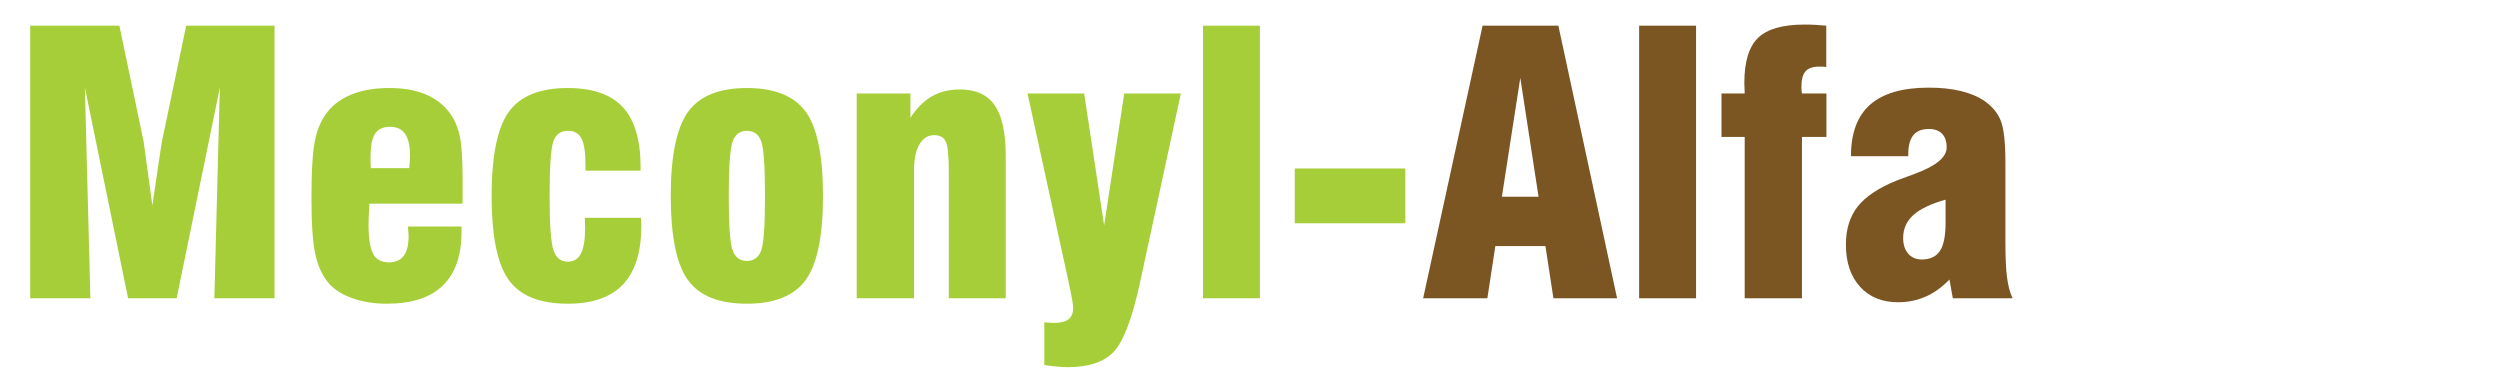 <?xml version="1.0" encoding="UTF-8" standalone="no"?>
<!DOCTYPE svg PUBLIC "-//W3C//DTD SVG 1.1//EN" "http://www.w3.org/Graphics/SVG/1.1/DTD/svg11.dtd">
<svg width="100%" height="100%" viewBox="0 0 491 77" version="1.1" xmlns="http://www.w3.org/2000/svg" xmlns:xlink="http://www.w3.org/1999/xlink" xml:space="preserve" xmlns:serif="http://www.serif.com/" style="fill-rule:evenodd;clip-rule:evenodd;stroke-linejoin:round;stroke-miterlimit:2;">
    <g transform="matrix(4.167,0,0,4.167,-1446.32,-2638.65)">
        <g id="_17" serif:id="17">
            <g transform="matrix(1,0,0,1,0,443.075)">
                <path d="M348.513,204.209L348.513,191.36L352.715,191.36L353.86,196.825C353.866,196.853 353.912,197.195 354,197.856C354.085,198.513 354.176,199.174 354.27,199.838C354.342,199.342 354.433,198.73 354.541,197.998C354.649,197.266 354.712,196.862 354.729,196.782L355.865,191.36L360.028,191.36L360.028,204.209L357.192,204.209L357.451,194.279L355.415,204.209L353.126,204.209L351.09,194.279L351.349,204.209L348.513,204.209ZM366.316,200.826L368.842,200.826L368.842,201.068C368.842,202.196 368.548,203.041 367.959,203.611C367.37,204.18 366.49,204.465 365.322,204.465C364.732,204.465 364.2,204.383 363.722,204.214C363.243,204.049 362.87,203.819 362.603,203.523C362.303,203.183 362.087,202.734 361.959,202.173C361.831,201.609 361.768,200.712 361.768,199.479C361.768,198.115 361.834,197.164 361.965,196.626C362.096,196.087 362.318,195.64 362.637,195.29C362.941,194.962 363.329,194.715 363.798,194.55C364.268,194.382 364.815,194.299 365.439,194.299C366.074,194.299 366.621,194.39 367.082,194.57C367.543,194.752 367.919,195.019 368.209,195.375C368.454,195.675 368.628,196.033 368.733,196.452C368.839,196.868 368.893,197.579 368.893,198.585L368.893,199.749L364.502,199.749C364.496,199.778 364.493,199.812 364.493,199.858C364.47,200.265 364.459,200.547 364.459,200.709C364.459,201.387 364.533,201.857 364.679,202.121C364.821,202.386 365.071,202.517 365.422,202.517C365.726,202.517 365.957,202.415 366.114,202.213C366.27,202.011 366.347,201.703 366.347,201.293C366.347,201.21 366.339,201.082 366.321,200.908C366.319,200.877 366.316,200.849 366.316,200.826ZM364.568,198.075L366.381,198.075L366.381,198.024C366.404,197.782 366.416,197.608 366.416,197.508C366.416,197.039 366.339,196.688 366.185,196.463C366.031,196.238 365.795,196.127 365.47,196.127C365.143,196.127 364.906,196.235 364.764,196.455C364.624,196.674 364.553,197.039 364.553,197.543C364.553,197.682 364.553,197.79 364.556,197.867C364.559,197.944 364.565,198.015 364.568,198.075ZM374.651,200.416L377.299,200.416C377.299,200.467 377.302,200.53 377.308,200.612C377.313,200.692 377.316,200.752 377.316,200.792C377.316,202.025 377.029,202.945 376.456,203.554C375.884,204.16 375.015,204.465 373.848,204.465C372.529,204.465 371.601,204.092 371.066,203.343C370.528,202.597 370.26,201.276 370.26,199.385C370.26,197.497 370.53,196.176 371.068,195.424C371.61,194.675 372.535,194.299 373.845,194.299C375.024,194.299 375.892,194.601 376.448,195.205C377.003,195.808 377.282,196.748 377.282,198.026L377.282,198.195L374.685,198.195L374.685,197.918C374.685,197.34 374.623,196.927 374.497,196.683C374.372,196.438 374.161,196.315 373.865,196.315C373.523,196.315 373.292,196.48 373.173,196.808C373.053,197.135 372.993,197.995 372.993,199.388C372.993,200.723 373.053,201.572 373.173,201.936C373.292,202.301 373.518,202.483 373.848,202.483C374.133,202.483 374.341,202.355 374.471,202.096C374.602,201.837 374.668,201.427 374.668,200.866C374.668,200.82 374.665,200.749 374.659,200.649C374.654,200.55 374.651,200.47 374.651,200.416ZM381.437,199.385C381.437,200.743 381.496,201.595 381.616,201.936C381.736,202.278 381.961,202.449 382.291,202.449C382.622,202.449 382.846,202.284 382.966,201.956C383.086,201.629 383.145,200.772 383.145,199.385C383.145,198.001 383.086,197.144 382.966,196.811C382.846,196.48 382.622,196.315 382.291,196.315C381.961,196.315 381.736,196.489 381.616,196.833C381.496,197.178 381.437,198.03 381.437,199.385ZM378.703,199.385C378.703,197.508 378.974,196.19 379.512,195.432C380.053,194.678 380.978,194.299 382.291,194.299C383.604,194.299 384.529,194.675 385.071,195.424C385.609,196.176 385.879,197.497 385.879,199.385C385.879,201.264 385.609,202.583 385.071,203.335C384.529,204.089 383.604,204.465 382.291,204.465C380.973,204.465 380.044,204.092 379.509,203.343C378.971,202.597 378.703,201.276 378.703,199.385ZM387.468,204.209L387.468,194.555L390,194.555L390,195.7C390.296,195.245 390.632,194.908 391.011,194.692C391.389,194.475 391.831,194.367 392.338,194.367C393.084,194.367 393.628,194.615 393.972,195.114C394.317,195.612 394.491,196.4 394.491,197.48L394.491,204.209L391.808,204.209L391.808,198.246C391.808,197.474 391.757,196.993 391.657,196.805C391.558,196.614 391.381,196.52 391.125,196.52C390.826,196.52 390.592,196.666 390.421,196.959C390.253,197.249 390.168,197.657 390.168,198.18L390.168,204.209L387.468,204.209ZM395.518,194.555L398.187,194.555L399.129,200.772L400.078,194.555L402.746,194.555L400.829,203.426C400.462,205.129 400.049,206.225 399.593,206.717C399.138,207.21 398.415,207.455 397.418,207.455C397.275,207.455 397.113,207.447 396.931,207.43C396.751,207.413 396.544,207.39 396.31,207.356L396.31,205.336C396.321,205.336 396.338,205.339 396.361,205.345C396.549,205.362 396.686,205.371 396.768,205.371C397.073,205.371 397.301,205.314 397.449,205.2C397.595,205.086 397.669,204.909 397.669,204.67C397.669,204.519 397.614,204.189 397.503,203.676C397.463,203.5 397.435,203.363 397.418,203.269L395.518,194.555ZM406.471,204.209L403.788,204.209L403.788,191.36L406.471,191.36L406.471,204.209ZM408.114,200.672L408.114,198.092L413.325,198.092L413.325,200.672L408.114,200.672Z" style="fill:rgb(166,206,56);fill-rule:nonzero;"/>
            </g>
            <g transform="matrix(1,0,0,1,0,439.965)">
                <path d="M417.876,202.534L419.604,202.534L418.744,196.93L417.876,202.534ZM414.165,207.318L416.967,194.47L420.538,194.47L423.306,207.318L420.305,207.318L419.929,204.858L417.568,204.858L417.192,207.318L414.165,207.318ZM427.028,207.318L424.345,207.318L424.345,194.47L427.028,194.47L427.028,207.318ZM429.32,207.318L429.32,199.715L428.226,199.715L428.226,197.665L429.32,197.665C429.32,197.602 429.317,197.52 429.312,197.414C429.306,197.309 429.303,197.235 429.303,197.189C429.303,196.176 429.519,195.461 429.949,195.045C430.379,194.627 431.111,194.418 432.148,194.418C432.304,194.418 432.467,194.421 432.635,194.43C432.806,194.439 432.982,194.453 433.165,194.47L433.165,196.418C433.125,196.412 433.085,196.406 433.039,196.403C432.996,196.4 432.931,196.4 432.848,196.4C432.541,196.4 432.319,196.472 432.191,196.617C432.06,196.762 431.994,197.001 431.994,197.34C431.994,197.423 431.997,197.488 432,197.531C432.003,197.577 432.008,197.619 432.02,197.665L433.173,197.665L433.173,199.715L432.02,199.715L432.02,207.318L429.32,207.318ZM438.788,202.671C438.094,202.867 437.587,203.107 437.268,203.397C436.949,203.685 436.789,204.046 436.789,204.482C436.789,204.787 436.869,205.032 437.026,205.214C437.185,205.399 437.399,205.49 437.664,205.49C438.059,205.49 438.344,205.356 438.521,205.089C438.7,204.824 438.788,204.377 438.788,203.748L438.788,202.671ZM439.13,207.318L438.971,206.433C438.632,206.789 438.262,207.056 437.86,207.236C437.456,207.415 437.02,207.506 436.547,207.506C435.793,207.506 435.195,207.261 434.753,206.772C434.312,206.285 434.09,205.621 434.09,204.79C434.09,204.061 434.278,203.46 434.651,202.987C435.027,202.517 435.642,202.107 436.499,201.763C436.704,201.686 436.98,201.583 437.331,201.455C438.336,201.085 438.84,200.672 438.84,200.208C438.84,199.923 438.766,199.71 438.62,199.561C438.478,199.413 438.267,199.339 437.997,199.339C437.669,199.339 437.424,199.439 437.265,199.635C437.108,199.835 437.029,200.139 437.029,200.552L437.029,200.621L434.329,200.621C434.329,199.53 434.631,198.719 435.237,198.189C435.844,197.656 436.764,197.391 437.997,197.391C438.552,197.391 439.05,197.443 439.486,197.545C439.922,197.648 440.286,197.799 440.583,197.992C440.961,198.249 441.226,198.556 441.377,198.918C441.531,199.28 441.608,199.94 441.608,200.897L441.608,204.616C441.608,205.371 441.633,205.949 441.687,206.347C441.739,206.743 441.827,207.068 441.949,207.318L439.13,207.318Z" style="fill:rgb(123,86,35);fill-rule:nonzero;"/>
            </g>
        </g>
    </g>
</svg>
